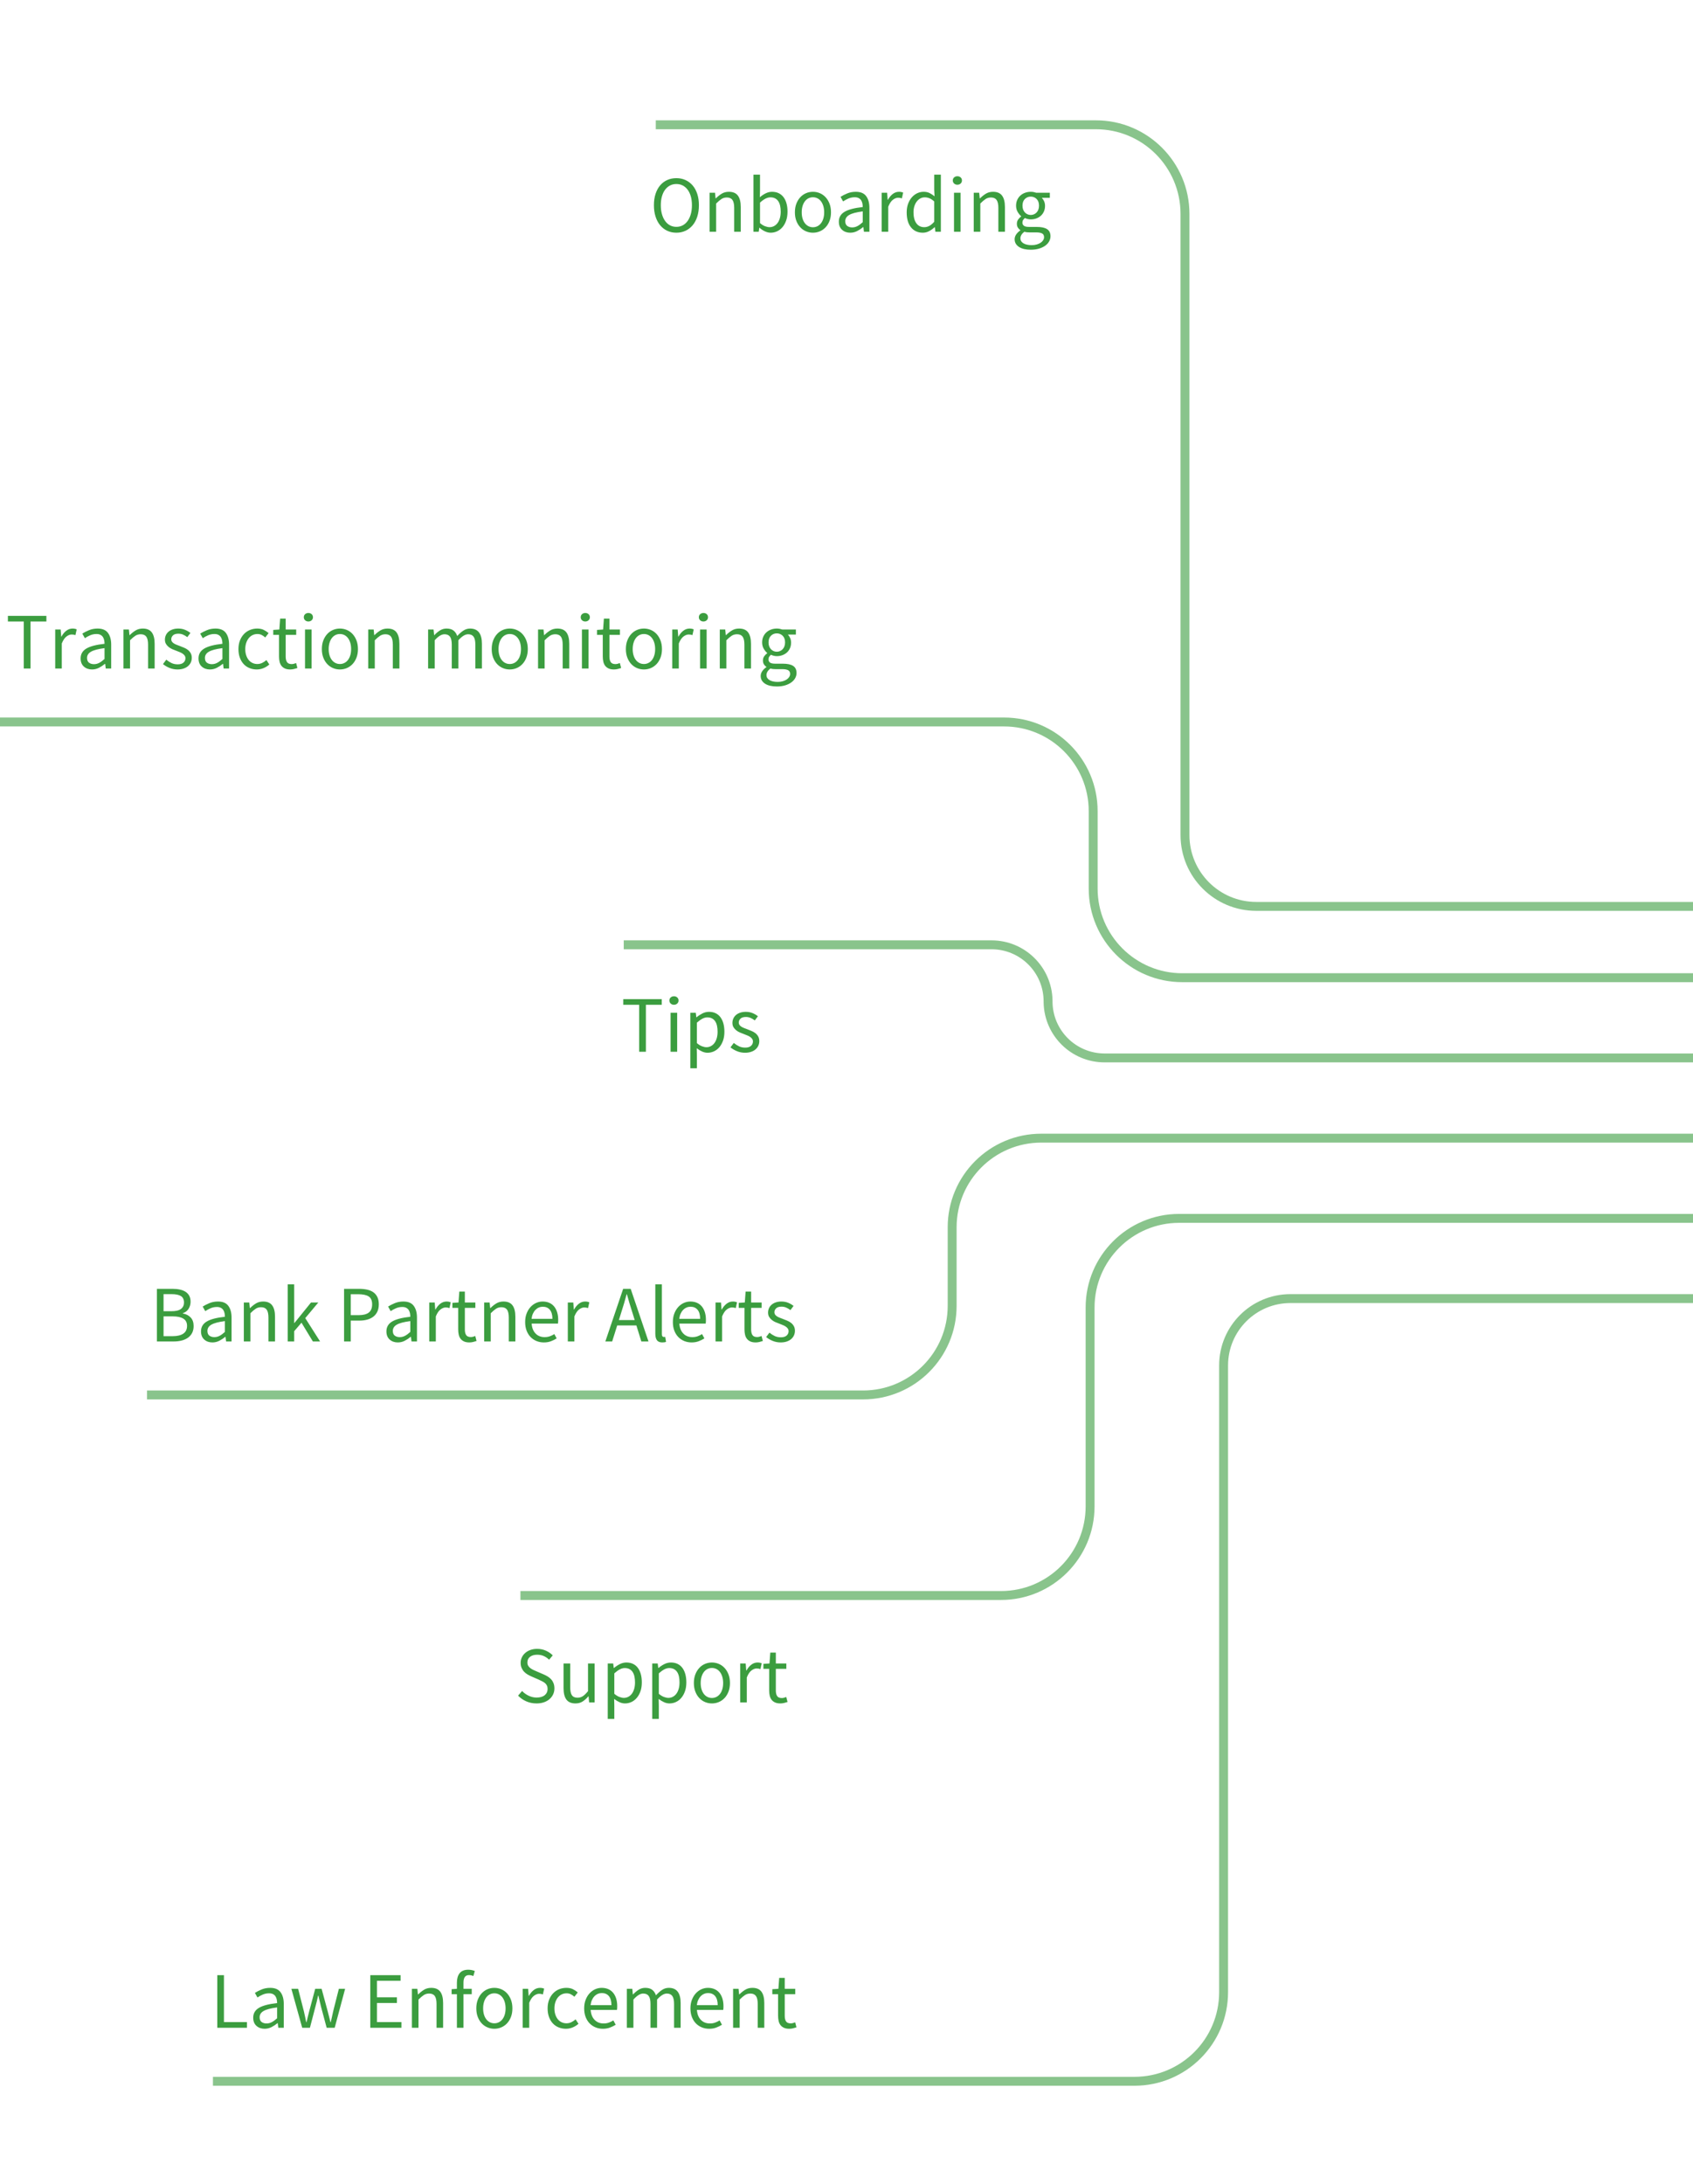 <?xml version="1.0" encoding="UTF-8"?>
<svg width="380px" height="490px" viewBox="0 0 380 490" version="1.1" xmlns="http://www.w3.org/2000/svg" xmlns:xlink="http://www.w3.org/1999/xlink">
    <!-- Generator: Sketch 59 (86127) - https://sketch.com -->
    <title>Inputs</title>
    <desc>Created with Sketch.</desc>
    <g id="Symbols" stroke="none" stroke-width="1" fill="none" fill-rule="evenodd">
        <g id="Feature-diagram-hover-1-1280" transform="translate(-32, -19)">
            <g id="Inputs" transform="translate(32, 46)" fill="#3B9D3F">
                <g id="paths-outlined" opacity="0.6" fill-rule="nonzero">
                    <path d="M380,263.379 L289.64,263.379 C280.803,263.379 273.64,270.542 273.64,279.379 L273.64,420 C273.64,430.493 265.133,439 254.64,439 L47.796,439 L47.796,441 L254.64,441 C266.238,441 275.64,431.598 275.64,420 L275.64,279.379 C275.64,271.647 281.908,265.379 289.64,265.379 L380,265.379 L380,263.379 Z" id="Path-2"></path>
                    <path d="M380,245.379 L264.676,245.379 C253.078,245.379 243.676,254.781 243.676,266.379 L243.676,311 C243.676,321.493 235.169,330 224.676,330 L116.81,330 L116.81,332 L224.676,332 C236.274,332 245.676,322.598 245.676,311 L245.676,266.379 C245.676,255.885 254.182,247.379 264.676,247.379 L380,247.379 L380,245.379 Z" id="Path-2-Copy"></path>
                    <path d="M380,227.379 L233.714,227.379 C222.116,227.379 212.714,236.781 212.714,248.379 L212.714,266 C212.714,276.493 204.208,285 193.714,285 L33,285 L33,287 L193.714,287 C205.312,287 214.714,277.598 214.714,266 L214.714,248.379 C214.714,237.885 223.221,229.379 233.714,229.379 L380,229.379 L380,227.379 Z" id="Path-2-Copy-2"></path>
                    <path d="M380,184 L247.932,184 C240.475,184 234.411,189.962 234.246,197.379 L234.243,197.689 C234.243,204.145 229.009,209.379 222.553,209.379 L140,209.379 L140,211.379 L222.553,211.379 C230.01,211.379 236.075,205.417 236.239,197.999 L236.243,197.689 C236.243,191.233 241.476,186 247.932,186 L380,186 L380,184 Z" id="Path-2-Copy-3" transform="translate(260, 197.689) scale(1, -1) translate(-260, -197.689) "></path>
                    <path d="M380,134 L265.366,134 C253.768,134 244.366,143.402 244.366,155 L244.366,172.379 C244.366,182.872 235.86,191.379 225.366,191.379 L0,191.379 L0,193.379 L225.366,193.379 C236.964,193.379 246.366,183.977 246.366,172.379 L246.366,155 C246.366,144.507 254.873,136 265.366,136 L380,136 L380,134 Z" id="Path-2-Copy-4" transform="translate(190, 163.689) scale(1, -1) translate(-190, -163.689) "></path>
                    <path d="M380,0 L281.974,0 C272.586,0 264.974,7.611 264.974,17 L264.974,156.379 C264.974,166.872 256.468,175.379 245.974,175.379 L147.19,175.379 L147.19,177.379 L245.974,177.379 C257.572,177.379 266.974,167.977 266.974,156.379 L266.974,17 C266.974,8.716 273.69,2 281.974,2 L380,2 L380,0 Z" id="Path-2-Copy-5" transform="translate(263.595, 88.689) scale(1, -1) translate(-263.595, -88.689) "></path>
                </g>
                <g id="labels" transform="translate(1, 12)">
                    <path d="M175.138,404.804 L175.138,407.252 L177.496,407.252 L177.496,408.458 L175.138,408.458 L175.138,413.318 C175.138,413.858 175.237,414.275 175.435,414.569 C175.633,414.863 175.984,415.01 176.488,415.01 C176.644,415.01 176.812,414.986 176.992,414.938 C177.172,414.89 177.334,414.836 177.478,414.776 L177.766,415.892 C177.526,415.976 177.265,416.051 176.983,416.117 C176.701,416.183 176.422,416.216 176.146,416.216 C175.678,416.216 175.285,416.144 174.967,416 C174.649,415.856 174.391,415.658 174.193,415.406 C173.995,415.154 173.854,414.848 173.77,414.488 C173.686,414.128 173.644,413.732 173.644,413.3 L173.644,408.458 L172.348,408.458 L172.348,407.342 L173.716,407.252 L173.896,404.804 L175.138,404.804 Z M157.894,407.036 C158.446,407.036 158.941,407.132 159.379,407.324 C159.817,407.516 160.183,407.792 160.477,408.152 C160.771,408.512 160.996,408.944 161.152,409.448 C161.308,409.952 161.386,410.516 161.386,411.14 C161.386,411.296 161.383,411.449 161.377,411.599 C161.371,411.749 161.356,411.878 161.332,411.986 L155.428,411.986 C155.488,412.922 155.779,413.663 156.301,414.209 C156.823,414.755 157.504,415.028 158.344,415.028 C158.764,415.028 159.151,414.965 159.505,414.839 C159.859,414.713 160.198,414.548 160.522,414.344 L161.044,415.316 C160.66,415.556 160.234,415.766 159.766,415.946 C159.298,416.126 158.764,416.216 158.164,416.216 C157.576,416.216 157.027,416.111 156.517,415.901 C156.007,415.691 155.563,415.391 155.185,415.001 C154.807,414.611 154.51,414.134 154.294,413.57 C154.078,413.006 153.97,412.364 153.97,411.644 C153.97,410.924 154.081,410.279 154.303,409.709 C154.525,409.139 154.819,408.656 155.185,408.26 C155.551,407.864 155.968,407.561 156.436,407.351 C156.904,407.141 157.39,407.036 157.894,407.036 Z M134.044,407.036 C134.596,407.036 135.091,407.132 135.529,407.324 C135.967,407.516 136.333,407.792 136.627,408.152 C136.921,408.512 137.146,408.944 137.302,409.448 C137.458,409.952 137.536,410.516 137.536,411.14 C137.536,411.296 137.533,411.449 137.527,411.599 C137.521,411.749 137.506,411.878 137.482,411.986 L131.578,411.986 C131.638,412.922 131.929,413.663 132.451,414.209 C132.973,414.755 133.654,415.028 134.494,415.028 C134.914,415.028 135.301,414.965 135.655,414.839 C136.009,414.713 136.348,414.548 136.672,414.344 L137.194,415.316 C136.81,415.556 136.384,415.766 135.916,415.946 C135.448,416.126 134.914,416.216 134.314,416.216 C133.726,416.216 133.177,416.111 132.667,415.901 C132.157,415.691 131.713,415.391 131.335,415.001 C130.957,414.611 130.66,414.134 130.444,413.57 C130.228,413.006 130.12,412.364 130.12,411.644 C130.12,410.924 130.231,410.279 130.453,409.709 C130.675,409.139 130.969,408.656 131.335,408.26 C131.701,407.864 132.118,407.561 132.586,407.351 C133.054,407.141 133.54,407.036 134.044,407.036 Z M59.65,407.036 C60.718,407.036 61.492,407.363 61.972,408.017 C62.452,408.671 62.692,409.544 62.692,410.636 L62.692,416 L61.468,416 L61.342,414.956 L61.288,414.956 C60.868,415.304 60.418,415.601 59.938,415.847 C59.458,416.093 58.942,416.216 58.39,416.216 C57.658,416.216 57.049,416 56.563,415.568 C56.077,415.136 55.834,414.524 55.834,413.732 C55.834,412.772 56.26,412.037 57.112,411.527 C57.964,411.017 59.326,410.66 61.198,410.456 C61.198,410.18 61.171,409.91 61.117,409.646 C61.063,409.382 60.97,409.148 60.838,408.944 C60.706,408.74 60.523,408.575 60.289,408.449 C60.055,408.323 59.758,408.26 59.398,408.26 C58.894,408.26 58.42,408.356 57.976,408.548 C57.532,408.74 57.136,408.956 56.788,409.196 L56.212,408.17 C56.62,407.906 57.118,407.651 57.706,407.405 C58.294,407.159 58.942,407.036 59.65,407.036 Z M126.124,407.036 C126.7,407.036 127.192,407.138 127.6,407.342 C128.008,407.546 128.368,407.786 128.68,408.062 L127.924,409.034 C127.672,408.806 127.405,408.62 127.123,408.476 C126.841,408.332 126.526,408.26 126.178,408.26 C125.782,408.26 125.416,408.341 125.08,408.503 C124.744,408.665 124.456,408.896 124.216,409.196 C123.976,409.496 123.787,409.853 123.649,410.267 C123.511,410.681 123.442,411.14 123.442,411.644 C123.442,412.148 123.508,412.604 123.64,413.012 C123.772,413.42 123.955,413.771 124.189,414.065 C124.423,414.359 124.708,414.587 125.044,414.749 C125.38,414.911 125.746,414.992 126.142,414.992 C126.55,414.992 126.925,414.905 127.267,414.731 C127.609,414.557 127.918,414.35 128.194,414.11 L128.842,415.1 C128.446,415.448 128.008,415.721 127.528,415.919 C127.048,416.117 126.544,416.216 126.016,416.216 C125.44,416.216 124.9,416.114 124.396,415.91 C123.892,415.706 123.457,415.409 123.091,415.019 C122.725,414.629 122.437,414.149 122.227,413.579 C122.017,413.009 121.912,412.364 121.912,411.644 C121.912,410.912 122.026,410.261 122.254,409.691 C122.482,409.121 122.788,408.638 123.172,408.242 C123.556,407.846 124.003,407.546 124.513,407.342 C125.023,407.138 125.56,407.036 126.124,407.036 Z M109.96,407.036 C110.5,407.036 111.013,407.138 111.499,407.342 C111.985,407.546 112.414,407.846 112.786,408.242 C113.158,408.638 113.455,409.121 113.677,409.691 C113.899,410.261 114.01,410.912 114.01,411.644 C114.01,412.364 113.899,413.009 113.677,413.579 C113.455,414.149 113.158,414.629 112.786,415.019 C112.414,415.409 111.985,415.706 111.499,415.91 C111.013,416.114 110.5,416.216 109.96,416.216 C109.42,416.216 108.907,416.114 108.421,415.91 C107.935,415.706 107.506,415.409 107.134,415.019 C106.762,414.629 106.465,414.149 106.243,413.579 C106.021,413.009 105.91,412.364 105.91,411.644 C105.91,410.912 106.021,410.261 106.243,409.691 C106.465,409.121 106.762,408.638 107.134,408.242 C107.506,407.846 107.935,407.546 108.421,407.342 C108.907,407.138 109.42,407.036 109.96,407.036 Z M167.884,407.036 C168.808,407.036 169.483,407.324 169.909,407.9 C170.335,408.476 170.548,409.328 170.548,410.456 L170.548,416 L169.072,416 L169.072,410.654 C169.072,409.826 168.94,409.229 168.676,408.863 C168.412,408.497 167.992,408.314 167.416,408.314 C166.96,408.314 166.558,408.428 166.21,408.656 C165.862,408.884 165.466,409.22 165.022,409.664 L165.022,416 L163.546,416 L163.546,407.252 L164.77,407.252 L164.896,408.512 L164.95,408.512 C165.37,408.092 165.811,407.741 166.273,407.459 C166.735,407.177 167.272,407.036 167.884,407.036 Z M120.202,407.036 C120.55,407.036 120.862,407.096 121.138,407.216 L120.85,408.512 C120.706,408.464 120.574,408.428 120.454,408.404 C120.334,408.38 120.184,408.368 120.004,408.368 C119.632,408.368 119.245,408.518 118.843,408.818 C118.441,409.118 118.09,409.64 117.79,410.384 L117.79,416 L116.314,416 L116.314,407.252 L117.538,407.252 L117.664,408.836 L117.718,408.836 C118.018,408.284 118.381,407.846 118.807,407.522 C119.233,407.198 119.698,407.036 120.202,407.036 Z M149.11,407.036 C150.01,407.036 150.679,407.324 151.117,407.9 C151.555,408.476 151.774,409.328 151.774,410.456 L151.774,416 L150.298,416 L150.298,410.654 C150.298,409.826 150.166,409.229 149.902,408.863 C149.638,408.497 149.23,408.314 148.678,408.314 C148.018,408.314 147.286,408.764 146.482,409.664 L146.482,416 L145.006,416 L145.006,410.654 C145.006,409.826 144.874,409.229 144.61,408.863 C144.346,408.497 143.932,408.314 143.368,408.314 C142.708,408.314 141.976,408.764 141.172,409.664 L141.172,416 L139.696,416 L139.696,407.252 L140.92,407.252 L141.046,408.512 L141.1,408.512 C141.484,408.092 141.901,407.741 142.351,407.459 C142.801,407.177 143.29,407.036 143.818,407.036 C144.49,407.036 145.015,407.183 145.393,407.477 C145.771,407.771 146.05,408.182 146.23,408.71 C146.686,408.206 147.145,407.801 147.607,407.495 C148.069,407.189 148.57,407.036 149.11,407.036 Z M104.11,402.968 C104.386,402.968 104.647,402.995 104.893,403.049 C105.139,403.103 105.364,403.172 105.568,403.256 L105.244,404.39 C104.92,404.246 104.59,404.174 104.254,404.174 C103.438,404.174 103.03,404.738 103.03,405.866 L103.03,407.252 L104.884,407.252 L104.884,408.458 L103.03,408.458 L103.03,416 L101.554,416 L101.554,408.458 L100.366,408.458 L100.366,407.342 L101.554,407.252 L101.554,405.866 C101.554,404.966 101.761,404.258 102.175,403.742 C102.589,403.226 103.234,402.968 104.11,402.968 Z M49.264,404.192 L49.264,414.722 L54.43,414.722 L54.43,416 L47.77,416 L47.77,404.192 L49.264,404.192 Z M95.794,407.036 C96.718,407.036 97.393,407.324 97.819,407.9 C98.245,408.476 98.458,409.328 98.458,410.456 L98.458,416 L96.982,416 L96.982,410.654 C96.982,409.826 96.85,409.229 96.586,408.863 C96.322,408.497 95.902,408.314 95.326,408.314 C94.87,408.314 94.468,408.428 94.12,408.656 C93.772,408.884 93.376,409.22 92.932,409.664 L92.932,416 L91.456,416 L91.456,407.252 L92.68,407.252 L92.806,408.512 L92.86,408.512 C93.28,408.092 93.721,407.741 94.183,407.459 C94.645,407.177 95.182,407.036 95.794,407.036 Z M65.914,407.252 L67.21,412.31 C67.306,412.73 67.396,413.138 67.48,413.534 C67.564,413.93 67.648,414.332 67.732,414.74 L67.804,414.74 C67.9,414.332 67.996,413.927 68.092,413.525 C68.188,413.123 68.29,412.718 68.398,412.31 L69.748,407.252 L71.188,407.252 L72.556,412.31 C72.664,412.73 72.769,413.138 72.871,413.534 C72.973,413.93 73.072,414.332 73.168,414.74 L73.24,414.74 C73.336,414.332 73.426,413.93 73.51,413.534 C73.594,413.138 73.684,412.73 73.78,412.31 L75.058,407.252 L76.462,407.252 L74.122,416 L72.322,416 L71.062,411.302 C70.954,410.882 70.855,410.468 70.765,410.06 C70.675,409.652 70.576,409.226 70.468,408.782 L70.396,408.782 C70.3,409.226 70.204,409.655 70.108,410.069 C70.012,410.483 69.904,410.9 69.784,411.32 L68.56,416 L66.832,416 L64.402,407.252 L65.914,407.252 Z M88.918,404.192 L88.918,405.452 L83.608,405.452 L83.608,409.16 L88.09,409.16 L88.09,410.438 L83.608,410.438 L83.608,414.722 L89.098,414.722 L89.098,416 L82.114,416 L82.114,404.192 L88.918,404.192 Z M61.198,411.428 C60.466,411.524 59.851,411.638 59.353,411.77 C58.855,411.902 58.453,412.058 58.147,412.238 C57.841,412.418 57.619,412.625 57.481,412.859 C57.343,413.093 57.274,413.348 57.274,413.624 C57.274,414.128 57.424,414.488 57.724,414.704 C58.024,414.92 58.39,415.028 58.822,415.028 C59.242,415.028 59.638,414.929 60.01,414.731 C60.382,414.533 60.778,414.242 61.198,413.858 L61.198,411.428 Z M109.96,408.26 C109.588,408.26 109.246,408.341 108.934,408.503 C108.622,408.665 108.355,408.896 108.133,409.196 C107.911,409.496 107.74,409.853 107.62,410.267 C107.5,410.681 107.44,411.14 107.44,411.644 C107.44,412.148 107.5,412.604 107.62,413.012 C107.74,413.42 107.911,413.771 108.133,414.065 C108.355,414.359 108.622,414.587 108.934,414.749 C109.246,414.911 109.588,414.992 109.96,414.992 C110.332,414.992 110.674,414.911 110.986,414.749 C111.298,414.587 111.565,414.359 111.787,414.065 C112.009,413.771 112.18,413.42 112.3,413.012 C112.42,412.604 112.48,412.148 112.48,411.644 C112.48,411.14 112.42,410.681 112.3,410.267 C112.18,409.853 112.009,409.496 111.787,409.196 C111.565,408.896 111.298,408.665 110.986,408.503 C110.674,408.341 110.332,408.26 109.96,408.26 Z M134.08,408.206 C133.768,408.206 133.471,408.266 133.189,408.386 C132.907,408.506 132.652,408.683 132.424,408.917 C132.196,409.151 132.007,409.436 131.857,409.772 C131.707,410.108 131.608,410.492 131.56,410.924 L136.24,410.924 C136.24,410.036 136.051,409.361 135.673,408.899 C135.295,408.437 134.764,408.206 134.08,408.206 Z M157.93,408.206 C157.618,408.206 157.321,408.266 157.039,408.386 C156.757,408.506 156.502,408.683 156.274,408.917 C156.046,409.151 155.857,409.436 155.707,409.772 C155.557,410.108 155.458,410.492 155.41,410.924 L160.09,410.924 C160.09,410.036 159.901,409.361 159.523,408.899 C159.145,408.437 158.614,408.206 157.93,408.206 Z M139.604,334.036 C140.168,334.036 140.666,334.141 141.098,334.351 C141.53,334.561 141.89,334.861 142.178,335.251 C142.466,335.641 142.685,336.109 142.835,336.655 C142.985,337.201 143.06,337.816 143.06,338.5 C143.06,339.244 142.958,339.907 142.754,340.489 C142.55,341.071 142.274,341.566 141.926,341.974 C141.578,342.382 141.176,342.691 140.72,342.901 C140.264,343.111 139.784,343.216 139.28,343.216 C138.872,343.216 138.467,343.126 138.065,342.946 C137.663,342.766 137.258,342.52 136.85,342.208 L136.886,343.738 L136.886,346.69 L135.41,346.69 L135.41,334.252 L136.634,334.252 L136.76,335.26 L136.814,335.26 C137.21,334.924 137.645,334.636 138.119,334.396 C138.593,334.156 139.088,334.036 139.604,334.036 Z M149.594,334.036 C150.158,334.036 150.656,334.141 151.088,334.351 C151.52,334.561 151.88,334.861 152.168,335.251 C152.456,335.641 152.675,336.109 152.825,336.655 C152.975,337.201 153.05,337.816 153.05,338.5 C153.05,339.244 152.948,339.907 152.744,340.489 C152.54,341.071 152.264,341.566 151.916,341.974 C151.568,342.382 151.166,342.691 150.71,342.901 C150.254,343.111 149.774,343.216 149.27,343.216 C148.862,343.216 148.457,343.126 148.055,342.946 C147.653,342.766 147.248,342.52 146.84,342.208 L146.876,343.738 L146.876,346.69 L145.4,346.69 L145.4,334.252 L146.624,334.252 L146.75,335.26 L146.804,335.26 C147.2,334.924 147.635,334.636 148.109,334.396 C148.583,334.156 149.078,334.036 149.594,334.036 Z M119.57,330.976 C120.278,330.976 120.932,331.111 121.532,331.381 C122.132,331.651 122.642,332.002 123.062,332.434 L122.252,333.406 C121.892,333.058 121.493,332.785 121.055,332.587 C120.617,332.389 120.122,332.29 119.57,332.29 C118.91,332.29 118.379,332.443 117.977,332.749 C117.575,333.055 117.374,333.478 117.374,334.018 C117.374,334.306 117.431,334.549 117.545,334.747 C117.659,334.945 117.812,335.119 118.004,335.269 C118.196,335.419 118.406,335.551 118.634,335.665 C118.862,335.779 119.096,335.884 119.336,335.98 L121.01,336.7 C121.346,336.844 121.664,337.009 121.964,337.195 C122.264,337.381 122.522,337.597 122.738,337.843 C122.954,338.089 123.125,338.377 123.251,338.707 C123.377,339.037 123.44,339.418 123.44,339.85 C123.44,340.318 123.347,340.756 123.161,341.164 C122.975,341.572 122.708,341.929 122.36,342.235 C122.012,342.541 121.592,342.781 121.1,342.955 C120.608,343.129 120.05,343.216 119.426,343.216 C118.598,343.216 117.83,343.06 117.122,342.748 C116.414,342.436 115.802,342.01 115.286,341.47 L116.186,340.426 C116.606,340.87 117.101,341.227 117.671,341.497 C118.241,341.767 118.832,341.902 119.444,341.902 C120.224,341.902 120.83,341.725 121.262,341.371 C121.694,341.017 121.91,340.552 121.91,339.976 C121.91,339.676 121.859,339.421 121.757,339.211 C121.655,339.001 121.517,338.821 121.343,338.671 C121.169,338.521 120.962,338.386 120.722,338.266 C120.482,338.146 120.224,338.02 119.948,337.888 L118.256,337.15 C117.98,337.03 117.698,336.886 117.41,336.718 C117.122,336.55 116.864,336.346 116.636,336.106 C116.408,335.866 116.222,335.581 116.078,335.251 C115.934,334.921 115.862,334.54 115.862,334.108 C115.862,333.664 115.955,333.25 116.141,332.866 C116.327,332.482 116.585,332.149 116.915,331.867 C117.245,331.585 117.635,331.366 118.085,331.21 C118.535,331.054 119.03,330.976 119.57,330.976 Z M126.986,334.252 L126.986,339.598 C126.986,340.426 127.115,341.023 127.373,341.389 C127.631,341.755 128.048,341.938 128.624,341.938 C129.08,341.938 129.482,341.821 129.83,341.587 C130.178,341.353 130.562,340.978 130.982,340.462 L130.982,334.252 L132.458,334.252 L132.458,343 L131.234,343 L131.108,341.632 L131.054,341.632 C130.646,342.112 130.217,342.496 129.767,342.784 C129.317,343.072 128.786,343.216 128.174,343.216 C127.238,343.216 126.557,342.928 126.131,342.352 C125.705,341.776 125.492,340.924 125.492,339.796 L125.492,334.252 L126.986,334.252 Z M158.792,334.036 C159.332,334.036 159.845,334.138 160.331,334.342 C160.817,334.546 161.246,334.846 161.618,335.242 C161.99,335.638 162.287,336.121 162.509,336.691 C162.731,337.261 162.842,337.912 162.842,338.644 C162.842,339.364 162.731,340.009 162.509,340.579 C162.287,341.149 161.99,341.629 161.618,342.019 C161.246,342.409 160.817,342.706 160.331,342.91 C159.845,343.114 159.332,343.216 158.792,343.216 C158.252,343.216 157.739,343.114 157.253,342.91 C156.767,342.706 156.338,342.409 155.966,342.019 C155.594,341.629 155.297,341.149 155.075,340.579 C154.853,340.009 154.742,339.364 154.742,338.644 C154.742,337.912 154.853,337.261 155.075,336.691 C155.297,336.121 155.594,335.638 155.966,335.242 C156.338,334.846 156.767,334.546 157.253,334.342 C157.739,334.138 158.252,334.036 158.792,334.036 Z M173.138,331.804 L173.138,334.252 L175.496,334.252 L175.496,335.458 L173.138,335.458 L173.138,340.318 C173.138,340.858 173.237,341.275 173.435,341.569 C173.633,341.863 173.984,342.01 174.488,342.01 C174.644,342.01 174.812,341.986 174.992,341.938 C175.172,341.89 175.334,341.836 175.478,341.776 L175.766,342.892 C175.526,342.976 175.265,343.051 174.983,343.117 C174.701,343.183 174.422,343.216 174.146,343.216 C173.678,343.216 173.285,343.144 172.967,343 C172.649,342.856 172.391,342.658 172.193,342.406 C171.995,342.154 171.854,341.848 171.77,341.488 C171.686,341.128 171.644,340.732 171.644,340.3 L171.644,335.458 L170.348,335.458 L170.348,334.342 L171.716,334.252 L171.896,331.804 L173.138,331.804 Z M169.034,334.036 C169.382,334.036 169.694,334.096 169.97,334.216 L169.682,335.512 C169.538,335.464 169.406,335.428 169.286,335.404 C169.166,335.38 169.016,335.368 168.836,335.368 C168.464,335.368 168.077,335.518 167.675,335.818 C167.273,336.118 166.922,336.64 166.622,337.384 L166.622,343 L165.146,343 L165.146,334.252 L166.37,334.252 L166.496,335.836 L166.55,335.836 C166.85,335.284 167.213,334.846 167.639,334.522 C168.065,334.198 168.53,334.036 169.034,334.036 Z M158.792,335.26 C158.42,335.26 158.078,335.341 157.766,335.503 C157.454,335.665 157.187,335.896 156.965,336.196 C156.743,336.496 156.572,336.853 156.452,337.267 C156.332,337.681 156.272,338.14 156.272,338.644 C156.272,339.148 156.332,339.604 156.452,340.012 C156.572,340.42 156.743,340.771 156.965,341.065 C157.187,341.359 157.454,341.587 157.766,341.749 C158.078,341.911 158.42,341.992 158.792,341.992 C159.164,341.992 159.506,341.911 159.818,341.749 C160.13,341.587 160.397,341.359 160.619,341.065 C160.841,340.771 161.012,340.42 161.132,340.012 C161.252,339.604 161.312,339.148 161.312,338.644 C161.312,338.14 161.252,337.681 161.132,337.267 C161.012,336.853 160.841,336.496 160.619,336.196 C160.397,335.896 160.13,335.665 159.818,335.503 C159.506,335.341 159.164,335.26 158.792,335.26 Z M139.226,335.278 C138.854,335.278 138.479,335.38 138.101,335.584 C137.723,335.788 137.318,336.082 136.886,336.466 L136.886,341.056 C137.282,341.392 137.666,341.629 138.038,341.767 C138.41,341.905 138.74,341.974 139.028,341.974 C139.388,341.974 139.721,341.893 140.027,341.731 C140.333,341.569 140.597,341.341 140.819,341.047 C141.041,340.753 141.215,340.39 141.341,339.958 C141.467,339.526 141.53,339.04 141.53,338.5 C141.53,338.02 141.488,337.582 141.404,337.186 C141.32,336.79 141.185,336.451 140.999,336.169 C140.813,335.887 140.573,335.668 140.279,335.512 C139.985,335.356 139.634,335.278 139.226,335.278 Z M149.216,335.278 C148.844,335.278 148.469,335.38 148.091,335.584 C147.713,335.788 147.308,336.082 146.876,336.466 L146.876,341.056 C147.272,341.392 147.656,341.629 148.028,341.767 C148.4,341.905 148.73,341.974 149.018,341.974 C149.378,341.974 149.711,341.893 150.017,341.731 C150.323,341.569 150.587,341.341 150.809,341.047 C151.031,340.753 151.205,340.39 151.331,339.958 C151.457,339.526 151.52,339.04 151.52,338.5 C151.52,338.02 151.478,337.582 151.394,337.186 C151.31,336.79 151.175,336.451 150.989,336.169 C150.803,335.887 150.563,335.668 150.269,335.512 C149.975,335.356 149.624,335.278 149.216,335.278 Z M89.548,253.036 C90.616,253.036 91.39,253.363 91.87,254.017 C92.35,254.671 92.59,255.544 92.59,256.636 L92.59,262 L91.366,262 L91.24,260.956 L91.186,260.956 C90.766,261.304 90.316,261.601 89.836,261.847 C89.356,262.093 88.84,262.216 88.288,262.216 C87.556,262.216 86.947,262 86.461,261.568 C85.975,261.136 85.732,260.524 85.732,259.732 C85.732,258.772 86.158,258.037 87.01,257.527 C87.862,257.017 89.224,256.66 91.096,256.456 C91.096,256.18 91.069,255.91 91.015,255.646 C90.961,255.382 90.868,255.148 90.736,254.944 C90.604,254.74 90.421,254.575 90.187,254.449 C89.953,254.323 89.656,254.26 89.296,254.26 C88.792,254.26 88.318,254.356 87.874,254.548 C87.43,254.74 87.034,254.956 86.686,255.196 L86.11,254.17 C86.518,253.906 87.016,253.651 87.604,253.405 C88.192,253.159 88.84,253.036 89.548,253.036 Z M103.336,250.804 L103.336,253.252 L105.694,253.252 L105.694,254.458 L103.336,254.458 L103.336,259.318 C103.336,259.858 103.435,260.275 103.633,260.569 C103.831,260.863 104.182,261.01 104.686,261.01 C104.842,261.01 105.01,260.986 105.19,260.938 C105.37,260.89 105.532,260.836 105.676,260.776 L105.964,261.892 C105.724,261.976 105.463,262.051 105.181,262.117 C104.899,262.183 104.62,262.216 104.344,262.216 C103.876,262.216 103.483,262.144 103.165,262 C102.847,261.856 102.589,261.658 102.391,261.406 C102.193,261.154 102.052,260.848 101.968,260.488 C101.884,260.128 101.842,259.732 101.842,259.3 L101.842,254.458 L100.546,254.458 L100.546,253.342 L101.914,253.252 L102.094,250.804 L103.336,250.804 Z M47.932,253.036 C49,253.036 49.774,253.363 50.254,254.017 C50.734,254.671 50.974,255.544 50.974,256.636 L50.974,262 L49.75,262 L49.624,260.956 L49.57,260.956 C49.15,261.304 48.7,261.601 48.22,261.847 C47.74,262.093 47.224,262.216 46.672,262.216 C45.94,262.216 45.331,262 44.845,261.568 C44.359,261.136 44.116,260.524 44.116,259.732 C44.116,258.772 44.542,258.037 45.394,257.527 C46.246,257.017 47.608,256.66 49.48,256.456 C49.48,256.18 49.453,255.91 49.399,255.646 C49.345,255.382 49.252,255.148 49.12,254.944 C48.988,254.74 48.805,254.575 48.571,254.449 C48.337,254.323 48.04,254.26 47.68,254.26 C47.176,254.26 46.702,254.356 46.258,254.548 C45.814,254.74 45.418,254.956 45.07,255.196 L44.494,254.17 C44.902,253.906 45.4,253.651 45.988,253.405 C46.576,253.159 47.224,253.036 47.932,253.036 Z M120.796,253.036 C121.348,253.036 121.843,253.132 122.281,253.324 C122.719,253.516 123.085,253.792 123.379,254.152 C123.673,254.512 123.898,254.944 124.054,255.448 C124.21,255.952 124.288,256.516 124.288,257.14 C124.288,257.296 124.285,257.449 124.279,257.599 C124.273,257.749 124.258,257.878 124.234,257.986 L118.33,257.986 C118.39,258.922 118.681,259.663 119.203,260.209 C119.725,260.755 120.406,261.028 121.246,261.028 C121.666,261.028 122.053,260.965 122.407,260.839 C122.761,260.713 123.1,260.548 123.424,260.344 L123.946,261.316 C123.562,261.556 123.136,261.766 122.668,261.946 C122.2,262.126 121.666,262.216 121.066,262.216 C120.478,262.216 119.929,262.111 119.419,261.901 C118.909,261.691 118.465,261.391 118.087,261.001 C117.709,260.611 117.412,260.134 117.196,259.57 C116.98,259.006 116.872,258.364 116.872,257.644 C116.872,256.924 116.983,256.279 117.205,255.709 C117.427,255.139 117.721,254.656 118.087,254.26 C118.453,253.864 118.87,253.561 119.338,253.351 C119.806,253.141 120.292,253.036 120.796,253.036 Z M147.562,249.184 L147.562,260.344 C147.562,260.584 147.604,260.752 147.688,260.848 C147.772,260.944 147.868,260.992 147.976,260.992 L148.111,260.992 L148.111,260.992 C148.153,260.992 148.216,260.98 148.3,260.956 L148.498,262.072 C148.402,262.12 148.288,262.156 148.156,262.18 C148.024,262.204 147.856,262.216 147.652,262.216 C147.088,262.216 146.686,262.048 146.446,261.712 C146.206,261.376 146.086,260.884 146.086,260.236 L146.086,249.184 L147.562,249.184 Z M153.952,253.036 C154.504,253.036 154.999,253.132 155.437,253.324 C155.875,253.516 156.241,253.792 156.535,254.152 C156.829,254.512 157.054,254.944 157.21,255.448 C157.366,255.952 157.444,256.516 157.444,257.14 C157.444,257.296 157.441,257.449 157.435,257.599 C157.429,257.749 157.414,257.878 157.39,257.986 L151.486,257.986 C151.546,258.922 151.837,259.663 152.359,260.209 C152.881,260.755 153.562,261.028 154.402,261.028 C154.822,261.028 155.209,260.965 155.563,260.839 C155.917,260.713 156.256,260.548 156.58,260.344 L157.102,261.316 C156.718,261.556 156.292,261.766 155.824,261.946 C155.356,262.126 154.822,262.216 154.222,262.216 C153.634,262.216 153.085,262.111 152.575,261.901 C152.065,261.691 151.621,261.391 151.243,261.001 C150.865,260.611 150.568,260.134 150.352,259.57 C150.136,259.006 150.028,258.364 150.028,257.644 C150.028,256.924 150.139,256.279 150.361,255.709 C150.583,255.139 150.877,254.656 151.243,254.26 C151.609,253.864 152.026,253.561 152.494,253.351 C152.962,253.141 153.448,253.036 153.952,253.036 Z M167.596,250.804 L167.596,253.252 L169.954,253.252 L169.954,254.458 L167.596,254.458 L167.596,259.318 C167.596,259.858 167.695,260.275 167.893,260.569 C168.091,260.863 168.442,261.01 168.946,261.01 C169.102,261.01 169.27,260.986 169.45,260.938 C169.63,260.89 169.792,260.836 169.936,260.776 L170.224,261.892 C169.984,261.976 169.723,262.051 169.441,262.117 C169.159,262.183 168.88,262.216 168.604,262.216 C168.136,262.216 167.743,262.144 167.425,262 C167.107,261.856 166.849,261.658 166.651,261.406 C166.453,261.154 166.312,260.848 166.228,260.488 C166.144,260.128 166.102,259.732 166.102,259.3 L166.102,254.458 L164.806,254.458 L164.806,253.342 L166.174,253.252 L166.354,250.804 L167.596,250.804 Z M174.4,253.036 C174.952,253.036 175.459,253.132 175.921,253.324 C176.383,253.516 176.782,253.75 177.118,254.026 L176.416,254.962 C176.116,254.734 175.804,254.548 175.48,254.404 C175.156,254.26 174.802,254.188 174.418,254.188 C173.866,254.188 173.461,254.314 173.203,254.566 C172.945,254.818 172.816,255.112 172.816,255.448 C172.816,255.652 172.87,255.829 172.978,255.979 C173.086,256.129 173.23,256.261 173.41,256.375 C173.59,256.489 173.797,256.591 174.031,256.681 C174.265,256.771 174.508,256.864 174.76,256.96 C175.072,257.08 175.387,257.206 175.705,257.338 C176.023,257.47 176.308,257.635 176.56,257.833 C176.812,258.031 177.019,258.274 177.181,258.562 C177.343,258.85 177.424,259.198 177.424,259.606 C177.424,259.966 177.355,260.302 177.217,260.614 C177.079,260.926 176.875,261.202 176.605,261.442 C176.335,261.682 175.999,261.871 175.597,262.009 C175.195,262.147 174.736,262.216 174.22,262.216 C173.596,262.216 173.002,262.102 172.438,261.874 C171.874,261.646 171.382,261.358 170.962,261.01 L171.7,260.02 C172.084,260.332 172.477,260.584 172.879,260.776 C173.281,260.968 173.746,261.064 174.274,261.064 C174.85,261.064 175.282,260.932 175.57,260.668 C175.858,260.404 176.002,260.08 176.002,259.696 C176.002,259.468 175.942,259.27 175.822,259.102 C175.702,258.934 175.549,258.787 175.363,258.661 C175.177,258.535 174.964,258.424 174.724,258.328 L174.004,258.04 L174.004,258.04 C173.692,257.932 173.38,257.809 173.068,257.671 C172.756,257.533 172.477,257.365 172.231,257.167 C171.985,256.969 171.784,256.738 171.628,256.474 C171.472,256.21 171.394,255.892 171.394,255.52 C171.394,255.172 171.463,254.845 171.601,254.539 C171.739,254.233 171.937,253.969 172.195,253.747 C172.453,253.525 172.768,253.351 173.14,253.225 C173.512,253.099 173.932,253.036 174.4,253.036 Z M140.56,250.192 L144.556,262 L142.954,262 L141.838,258.4 L137.536,258.4 L136.402,262 L134.872,262 L138.868,250.192 L140.56,250.192 Z M65.032,249.184 L65.032,257.86 L65.086,257.86 L68.812,253.252 L70.45,253.252 L67.516,256.762 L70.846,262 L69.226,262 L66.67,257.788 L65.032,259.696 L65.032,262 L63.574,262 L63.574,249.184 L65.032,249.184 Z M58.066,253.036 C58.99,253.036 59.665,253.324 60.091,253.9 C60.517,254.476 60.73,255.328 60.73,256.456 L60.73,262 L59.254,262 L59.254,256.654 C59.254,255.826 59.122,255.229 58.858,254.863 C58.594,254.497 58.174,254.314 57.598,254.314 C57.142,254.314 56.74,254.428 56.392,254.656 C56.044,254.884 55.648,255.22 55.204,255.664 L55.204,262 L53.728,262 L53.728,253.252 L54.952,253.252 L55.078,254.512 L55.132,254.512 C55.552,254.092 55.993,253.741 56.455,253.459 C56.917,253.177 57.454,253.036 58.066,253.036 Z M112.012,253.036 C112.936,253.036 113.611,253.324 114.037,253.9 C114.463,254.476 114.676,255.328 114.676,256.456 L114.676,262 L113.2,262 L113.2,256.654 C113.2,255.826 113.068,255.229 112.804,254.863 C112.54,254.497 112.12,254.314 111.544,254.314 C111.088,254.314 110.686,254.428 110.338,254.656 C109.99,254.884 109.594,255.22 109.15,255.664 L109.15,262 L107.674,262 L107.674,253.252 L108.898,253.252 L109.024,254.512 L109.078,254.512 C109.498,254.092 109.939,253.741 110.401,253.459 C110.863,253.177 111.4,253.036 112.012,253.036 Z M37.726,250.192 C38.326,250.192 38.875,250.246 39.373,250.354 C39.871,250.462 40.297,250.63 40.651,250.858 C41.005,251.086 41.281,251.383 41.479,251.749 C41.677,252.115 41.776,252.556 41.776,253.072 C41.776,253.66 41.629,254.191 41.335,254.665 C41.041,255.139 40.612,255.466 40.048,255.646 L40.048,255.718 C40.768,255.85 41.35,256.15 41.794,256.618 C42.238,257.086 42.46,257.728 42.46,258.544 C42.46,259.12 42.352,259.624 42.136,260.056 C41.92,260.488 41.614,260.848 41.218,261.136 C40.822,261.424 40.348,261.64 39.796,261.784 C39.244,261.928 38.638,262 37.978,262 L34.216,262 L34.216,250.192 L37.726,250.192 Z M99.232,253.036 C99.58,253.036 99.892,253.096 100.168,253.216 L99.88,254.512 C99.736,254.464 99.604,254.428 99.484,254.404 C99.364,254.38 99.214,254.368 99.034,254.368 C98.662,254.368 98.275,254.518 97.873,254.818 C97.471,255.118 97.12,255.64 96.82,256.384 L96.82,262 L95.344,262 L95.344,253.252 L96.568,253.252 L96.694,254.836 L96.748,254.836 C97.048,254.284 97.411,253.846 97.837,253.522 C98.263,253.198 98.728,253.036 99.232,253.036 Z M163.492,253.036 C163.84,253.036 164.152,253.096 164.428,253.216 L164.14,254.512 C163.996,254.464 163.864,254.428 163.744,254.404 C163.624,254.38 163.474,254.368 163.294,254.368 C162.922,254.368 162.535,254.518 162.133,254.818 C161.731,255.118 161.38,255.64 161.08,256.384 L161.08,262 L159.604,262 L159.604,253.252 L160.828,253.252 L160.954,254.836 L161.008,254.836 C161.308,254.284 161.671,253.846 162.097,253.522 C162.523,253.198 162.988,253.036 163.492,253.036 Z M79.594,250.192 C80.254,250.192 80.857,250.252 81.403,250.372 C81.949,250.492 82.414,250.687 82.798,250.957 C83.182,251.227 83.482,251.584 83.698,252.028 C83.914,252.472 84.022,253.018 84.022,253.666 C84.022,254.29 83.917,254.83 83.707,255.286 C83.497,255.742 83.2,256.12 82.816,256.42 C82.432,256.72 81.973,256.945 81.439,257.095 C80.905,257.245 80.314,257.32 79.666,257.32 L77.722,257.32 L77.722,262 L76.228,262 L76.228,250.192 L79.594,250.192 Z M130.336,253.036 C130.684,253.036 130.996,253.096 131.272,253.216 L130.984,254.512 C130.84,254.464 130.708,254.428 130.588,254.404 C130.468,254.38 130.318,254.368 130.138,254.368 C129.766,254.368 129.379,254.518 128.977,254.818 C128.575,255.118 128.224,255.64 127.924,256.384 L127.924,262 L126.448,262 L126.448,253.252 L127.672,253.252 L127.798,254.836 L127.852,254.836 C128.152,254.284 128.515,253.846 128.941,253.522 C129.367,253.198 129.832,253.036 130.336,253.036 Z M49.48,257.428 C48.748,257.524 48.133,257.638 47.635,257.77 C47.137,257.902 46.735,258.058 46.429,258.238 C46.123,258.418 45.901,258.625 45.763,258.859 C45.625,259.093 45.556,259.348 45.556,259.624 C45.556,260.128 45.706,260.488 46.006,260.704 C46.306,260.92 46.672,261.028 47.104,261.028 C47.524,261.028 47.92,260.929 48.292,260.731 C48.664,260.533 49.06,260.242 49.48,259.858 L49.48,257.428 Z M91.096,257.428 C90.364,257.524 89.749,257.638 89.251,257.77 C88.753,257.902 88.351,258.058 88.045,258.238 C87.739,258.418 87.517,258.625 87.379,258.859 C87.241,259.093 87.172,259.348 87.172,259.624 C87.172,260.128 87.322,260.488 87.622,260.704 C87.922,260.92 88.288,261.028 88.72,261.028 C89.14,261.028 89.536,260.929 89.908,260.731 C90.28,260.533 90.676,260.242 91.096,259.858 L91.096,257.428 Z M37.762,256.366 L35.71,256.366 L35.71,260.812 L37.762,260.812 C38.782,260.812 39.574,260.623 40.138,260.245 C40.702,259.867 40.984,259.282 40.984,258.49 C40.984,257.758 40.708,257.221 40.156,256.879 C39.604,256.537 38.806,256.366 37.762,256.366 Z M139.714,251.416 L139.642,251.416 C139.462,252.1 139.276,252.769 139.084,253.423 C138.892,254.077 138.688,254.734 138.472,255.394 L137.914,257.194 L141.46,257.194 L140.902,255.394 C140.686,254.734 140.482,254.077 140.29,253.423 C140.098,252.769 139.906,252.1 139.714,251.416 Z M153.988,254.206 C153.676,254.206 153.379,254.266 153.097,254.386 C152.815,254.506 152.56,254.683 152.332,254.917 C152.104,255.151 151.915,255.436 151.765,255.772 C151.615,256.108 151.516,256.492 151.468,256.924 L156.148,256.924 C156.148,256.036 155.959,255.361 155.581,254.899 C155.203,254.437 154.672,254.206 153.988,254.206 Z M120.832,254.206 C120.52,254.206 120.223,254.266 119.941,254.386 C119.659,254.506 119.404,254.683 119.176,254.917 C118.948,255.151 118.759,255.436 118.609,255.772 C118.459,256.108 118.36,256.492 118.312,256.924 L122.992,256.924 C122.992,256.036 122.803,255.361 122.425,254.899 C122.047,254.437 121.516,254.206 120.832,254.206 Z M79.414,251.398 L77.722,251.398 L77.722,256.096 L79.486,256.096 C80.518,256.096 81.283,255.901 81.781,255.511 C82.279,255.121 82.528,254.506 82.528,253.666 C82.528,252.814 82.267,252.223 81.745,251.893 C81.223,251.563 80.446,251.398 79.414,251.398 Z M37.528,251.38 L35.71,251.38 L35.71,255.214 L37.456,255.214 C38.464,255.214 39.19,255.04 39.634,254.692 C40.078,254.344 40.3,253.87 40.3,253.27 C40.3,252.586 40.069,252.1 39.607,251.812 C39.145,251.524 38.452,251.38 37.528,251.38 Z M158.138,188.036 C158.702,188.036 159.2,188.141 159.632,188.351 C160.064,188.561 160.424,188.861 160.712,189.251 C161,189.641 161.219,190.109 161.369,190.655 C161.519,191.201 161.594,191.816 161.594,192.5 C161.594,193.244 161.492,193.907 161.288,194.489 C161.084,195.071 160.808,195.566 160.46,195.974 C160.112,196.382 159.71,196.691 159.254,196.901 C158.798,197.111 158.318,197.216 157.814,197.216 C157.406,197.216 157.001,197.126 156.599,196.946 C156.197,196.766 155.792,196.52 155.384,196.208 L155.42,197.738 L155.42,200.69 L153.944,200.69 L153.944,188.252 L155.168,188.252 L155.294,189.26 L155.348,189.26 C155.744,188.924 156.179,188.636 156.653,188.396 C157.127,188.156 157.622,188.036 158.138,188.036 Z M166.4,188.036 C166.952,188.036 167.459,188.132 167.921,188.324 C168.383,188.516 168.782,188.75 169.118,189.026 L168.416,189.962 C168.116,189.734 167.804,189.548 167.48,189.404 C167.156,189.26 166.802,189.188 166.418,189.188 C165.866,189.188 165.461,189.314 165.203,189.566 C164.945,189.818 164.816,190.112 164.816,190.448 C164.816,190.652 164.87,190.829 164.978,190.979 C165.086,191.129 165.23,191.261 165.41,191.375 C165.59,191.489 165.797,191.591 166.031,191.681 C166.265,191.771 166.508,191.864 166.76,191.96 C167.072,192.08 167.387,192.206 167.705,192.338 C168.023,192.47 168.308,192.635 168.56,192.833 C168.812,193.031 169.019,193.274 169.181,193.562 C169.343,193.85 169.424,194.198 169.424,194.606 C169.424,194.966 169.355,195.302 169.217,195.614 C169.079,195.926 168.875,196.202 168.605,196.442 C168.335,196.682 167.999,196.871 167.597,197.009 C167.195,197.147 166.736,197.216 166.22,197.216 C165.596,197.216 165.002,197.102 164.438,196.874 C163.874,196.646 163.382,196.358 162.962,196.01 L163.7,195.02 C164.084,195.332 164.477,195.584 164.879,195.776 C165.281,195.968 165.746,196.064 166.274,196.064 C166.85,196.064 167.282,195.932 167.57,195.668 C167.858,195.404 168.002,195.08 168.002,194.696 C168.002,194.468 167.942,194.27 167.822,194.102 C167.702,193.934 167.549,193.787 167.363,193.661 C167.177,193.535 166.964,193.424 166.724,193.328 L166.004,193.04 L166.004,193.04 C165.692,192.932 165.38,192.809 165.068,192.671 C164.756,192.533 164.477,192.365 164.231,192.167 C163.985,191.969 163.784,191.738 163.628,191.474 C163.472,191.21 163.394,190.892 163.394,190.52 C163.394,190.172 163.463,189.845 163.601,189.539 C163.739,189.233 163.937,188.969 164.195,188.747 C164.453,188.525 164.768,188.351 165.14,188.225 C165.512,188.099 165.932,188.036 166.4,188.036 Z M150.992,188.252 L150.992,197 L149.516,197 L149.516,188.252 L150.992,188.252 Z M147.536,185.192 L147.536,186.452 L143.972,186.452 L143.972,197 L142.46,197 L142.46,186.452 L138.896,186.452 L138.896,185.192 L147.536,185.192 Z M157.76,189.278 C157.388,189.278 157.013,189.38 156.635,189.584 C156.257,189.788 155.852,190.082 155.42,190.466 L155.42,195.056 C155.816,195.392 156.2,195.629 156.572,195.767 C156.944,195.905 157.274,195.974 157.562,195.974 C157.922,195.974 158.255,195.893 158.561,195.731 C158.867,195.569 159.131,195.341 159.353,195.047 C159.575,194.753 159.749,194.39 159.875,193.958 C160.001,193.526 160.064,193.04 160.064,192.5 C160.064,192.02 160.022,191.582 159.938,191.186 C159.854,190.79 159.719,190.451 159.533,190.169 C159.347,189.887 159.107,189.668 158.813,189.512 C158.519,189.356 158.168,189.278 157.76,189.278 Z M150.272,184.544 C150.56,184.544 150.803,184.631 151.001,184.805 C151.199,184.979 151.298,185.21 151.298,185.498 C151.298,185.774 151.199,186.002 151.001,186.182 C150.803,186.362 150.56,186.452 150.272,186.452 C149.984,186.452 149.741,186.362 149.543,186.182 C149.345,186.002 149.246,185.774 149.246,185.498 C149.246,185.21 149.345,184.979 149.543,184.805 C149.741,184.631 149.984,184.544 150.272,184.544 Z M173.356,102.036 C173.596,102.036 173.821,102.057 174.031,102.099 C174.241,102.141 174.43,102.192 174.598,102.252 L177.64,102.252 L177.64,103.386 L175.84,103.386 C176.044,103.59 176.215,103.848 176.353,104.16 C176.491,104.472 176.56,104.814 176.56,105.186 C176.56,105.654 176.476,106.077 176.308,106.455 C176.14,106.833 175.912,107.151 175.624,107.409 C175.336,107.667 174.997,107.868 174.607,108.012 C174.217,108.156 173.8,108.228 173.356,108.228 C173.14,108.228 172.918,108.201 172.69,108.147 C172.462,108.093 172.246,108.018 172.042,107.922 C171.886,108.054 171.754,108.201 171.646,108.363 C171.538,108.525 171.484,108.726 171.484,108.966 C171.484,109.242 171.592,109.47 171.808,109.65 C172.024,109.83 172.432,109.92 173.032,109.92 L174.724,109.92 C175.744,109.92 176.509,110.085 177.019,110.415 C177.529,110.745 177.784,111.276 177.784,112.008 C177.784,112.416 177.682,112.803 177.478,113.169 C177.274,113.535 176.98,113.856 176.596,114.132 C176.212,114.408 175.747,114.627 175.201,114.789 C174.655,114.951 174.04,115.032 173.356,115.032 C172.816,115.032 172.324,114.981 171.88,114.879 C171.436,114.777 171.055,114.624 170.737,114.42 C170.419,114.216 170.173,113.97 169.999,113.682 C169.825,113.394 169.738,113.058 169.738,112.674 C169.738,112.302 169.852,111.948 170.08,111.612 C170.308,111.276 170.62,110.97 171.016,110.694 L171.016,110.622 C170.8,110.49 170.617,110.307 170.467,110.073 C170.317,109.839 170.242,109.548 170.242,109.2 C170.242,108.828 170.344,108.504 170.548,108.228 C170.752,107.952 170.968,107.736 171.196,107.58 L171.196,107.508 C170.908,107.268 170.647,106.947 170.413,106.545 C170.179,106.143 170.062,105.678 170.062,105.15 C170.062,104.67 170.149,104.238 170.323,103.854 C170.497,103.47 170.734,103.143 171.034,102.873 C171.334,102.603 171.685,102.396 172.087,102.252 C172.489,102.108 172.912,102.036 173.356,102.036 Z M171.934,111 C171.622,111.228 171.394,111.468 171.25,111.72 C171.106,111.972 171.034,112.224 171.034,112.476 C171.034,112.944 171.259,113.316 171.709,113.592 C172.159,113.868 172.78,114.006 173.572,114.006 C173.992,114.006 174.373,113.955 174.715,113.853 C175.057,113.751 175.348,113.619 175.588,113.457 C175.828,113.295 176.014,113.106 176.146,112.89 C176.278,112.674 176.344,112.452 176.344,112.224 C176.344,111.816 176.194,111.534 175.894,111.378 C175.594,111.222 175.156,111.144 174.58,111.144 L173.068,111.144 C172.9,111.144 172.717,111.135 172.519,111.117 C172.321,111.099 172.126,111.06 171.934,111 Z M56.734,102.036 C57.31,102.036 57.802,102.138 58.21,102.342 C58.618,102.546 58.978,102.786 59.29,103.062 L58.534,104.034 C58.282,103.806 58.015,103.62 57.733,103.476 C57.451,103.332 57.136,103.26 56.788,103.26 C56.392,103.26 56.026,103.341 55.69,103.503 C55.354,103.665 55.066,103.896 54.826,104.196 C54.586,104.496 54.397,104.853 54.259,105.267 C54.121,105.681 54.052,106.14 54.052,106.644 C54.052,107.148 54.118,107.604 54.25,108.012 C54.382,108.42 54.565,108.771 54.799,109.065 C55.033,109.359 55.318,109.587 55.654,109.749 C55.99,109.911 56.356,109.992 56.752,109.992 C57.16,109.992 57.535,109.905 57.877,109.731 C58.219,109.557 58.528,109.35 58.804,109.11 L59.452,110.1 C59.056,110.448 58.618,110.721 58.138,110.919 C57.658,111.117 57.154,111.216 56.626,111.216 C56.05,111.216 55.51,111.114 55.006,110.91 C54.502,110.706 54.067,110.409 53.701,110.019 C53.335,109.629 53.047,109.149 52.837,108.579 C52.627,108.009 52.522,107.364 52.522,106.644 C52.522,105.912 52.636,105.261 52.864,104.691 C53.092,104.121 53.398,103.638 53.782,103.242 C54.166,102.846 54.613,102.546 55.123,102.342 C55.633,102.138 56.17,102.036 56.734,102.036 Z M20.914,102.036 C21.982,102.036 22.756,102.363 23.236,103.017 C23.716,103.671 23.956,104.544 23.956,105.636 L23.956,111 L22.732,111 L22.606,109.956 L22.552,109.956 C22.132,110.304 21.682,110.601 21.202,110.847 C20.722,111.093 20.206,111.216 19.654,111.216 C18.922,111.216 18.313,111 17.827,110.568 C17.341,110.136 17.098,109.524 17.098,108.732 C17.098,107.772 17.524,107.037 18.376,106.527 C19.228,106.017 20.59,105.66 22.462,105.456 C22.462,105.18 22.435,104.91 22.381,104.646 C22.327,104.382 22.234,104.148 22.102,103.944 C21.97,103.74 21.787,103.575 21.553,103.449 C21.319,103.323 21.022,103.26 20.662,103.26 C20.158,103.26 19.684,103.356 19.24,103.548 C18.796,103.74 18.4,103.956 18.052,104.196 L17.476,103.17 C17.884,102.906 18.382,102.651 18.97,102.405 C19.558,102.159 20.206,102.036 20.914,102.036 Z M39.022,102.036 C39.574,102.036 40.081,102.132 40.543,102.324 C41.005,102.516 41.404,102.75 41.74,103.026 L41.038,103.962 C40.738,103.734 40.426,103.548 40.102,103.404 C39.778,103.26 39.424,103.188 39.04,103.188 C38.488,103.188 38.083,103.314 37.825,103.566 C37.567,103.818 37.438,104.112 37.438,104.448 C37.438,104.652 37.492,104.829 37.6,104.979 C37.708,105.129 37.852,105.261 38.032,105.375 C38.212,105.489 38.419,105.591 38.653,105.681 C38.887,105.771 39.13,105.864 39.382,105.96 C39.694,106.08 40.009,106.206 40.327,106.338 C40.645,106.47 40.93,106.635 41.182,106.833 C41.434,107.031 41.641,107.274 41.803,107.562 C41.965,107.85 42.046,108.198 42.046,108.606 C42.046,108.966 41.977,109.302 41.839,109.614 C41.701,109.926 41.497,110.202 41.227,110.442 C40.957,110.682 40.621,110.871 40.219,111.009 C39.817,111.147 39.358,111.216 38.842,111.216 C38.218,111.216 37.624,111.102 37.06,110.874 C36.496,110.646 36.004,110.358 35.584,110.01 L36.322,109.02 C36.706,109.332 37.099,109.584 37.501,109.776 C37.903,109.968 38.368,110.064 38.896,110.064 C39.472,110.064 39.904,109.932 40.192,109.668 C40.48,109.404 40.624,109.08 40.624,108.696 C40.624,108.468 40.564,108.27 40.444,108.102 C40.324,107.934 40.171,107.787 39.985,107.661 C39.799,107.535 39.586,107.424 39.346,107.328 L38.626,107.04 L38.626,107.04 C38.314,106.932 38.002,106.809 37.69,106.671 C37.378,106.533 37.099,106.365 36.853,106.167 C36.607,105.969 36.406,105.738 36.25,105.474 C36.094,105.21 36.016,104.892 36.016,104.52 C36.016,104.172 36.085,103.845 36.223,103.539 C36.361,103.233 36.559,102.969 36.817,102.747 C37.075,102.525 37.39,102.351 37.762,102.225 C38.134,102.099 38.554,102.036 39.022,102.036 Z M63.124,99.804 L63.124,102.252 L65.482,102.252 L65.482,103.458 L63.124,103.458 L63.124,108.318 C63.124,108.858 63.223,109.275 63.421,109.569 C63.619,109.863 63.97,110.01 64.474,110.01 C64.63,110.01 64.798,109.986 64.978,109.938 C65.158,109.89 65.32,109.836 65.464,109.776 L65.752,110.892 C65.512,110.976 65.251,111.051 64.969,111.117 C64.687,111.183 64.408,111.216 64.132,111.216 C63.664,111.216 63.271,111.144 62.953,111 C62.635,110.856 62.377,110.658 62.179,110.406 C61.981,110.154 61.84,109.848 61.756,109.488 C61.672,109.128 61.63,108.732 61.63,108.3 L61.63,103.458 L60.334,103.458 L60.334,102.342 L61.702,102.252 L61.882,99.804 L63.124,99.804 Z M143.53,102.036 C144.07,102.036 144.583,102.138 145.069,102.342 C145.555,102.546 145.984,102.846 146.356,103.242 C146.728,103.638 147.025,104.121 147.247,104.691 C147.469,105.261 147.58,105.912 147.58,106.644 C147.58,107.364 147.469,108.009 147.247,108.579 C147.025,109.149 146.728,109.629 146.356,110.019 C145.984,110.409 145.555,110.706 145.069,110.91 C144.583,111.114 144.07,111.216 143.53,111.216 C142.99,111.216 142.477,111.114 141.991,110.91 C141.505,110.706 141.076,110.409 140.704,110.019 C140.332,109.629 140.035,109.149 139.813,108.579 C139.591,108.009 139.48,107.364 139.48,106.644 C139.48,105.912 139.591,105.261 139.813,104.691 C140.035,104.121 140.332,103.638 140.704,103.242 C141.076,102.846 141.505,102.546 141.991,102.342 C142.477,102.138 142.99,102.036 143.53,102.036 Z M47.374,102.036 C48.442,102.036 49.216,102.363 49.696,103.017 C50.176,103.671 50.416,104.544 50.416,105.636 L50.416,111 L49.192,111 L49.066,109.956 L49.012,109.956 C48.592,110.304 48.142,110.601 47.662,110.847 C47.182,111.093 46.666,111.216 46.114,111.216 C45.382,111.216 44.773,111 44.287,110.568 C43.801,110.136 43.558,109.524 43.558,108.732 C43.558,107.772 43.984,107.037 44.836,106.527 C45.688,106.017 47.05,105.66 48.922,105.456 C48.922,105.18 48.895,104.91 48.841,104.646 C48.787,104.382 48.694,104.148 48.562,103.944 C48.43,103.74 48.247,103.575 48.013,103.449 C47.779,103.323 47.482,103.26 47.122,103.26 C46.618,103.26 46.144,103.356 45.7,103.548 C45.256,103.74 44.86,103.956 44.512,104.196 L43.936,103.17 C44.344,102.906 44.842,102.651 45.43,102.405 C46.018,102.159 46.666,102.036 47.374,102.036 Z M113.416,102.036 C113.956,102.036 114.469,102.138 114.955,102.342 C115.441,102.546 115.87,102.846 116.242,103.242 C116.614,103.638 116.911,104.121 117.133,104.691 C117.355,105.261 117.466,105.912 117.466,106.644 C117.466,107.364 117.355,108.009 117.133,108.579 C116.911,109.149 116.614,109.629 116.242,110.019 C115.87,110.409 115.441,110.706 114.955,110.91 C114.469,111.114 113.956,111.216 113.416,111.216 C112.876,111.216 112.363,111.114 111.877,110.91 C111.391,110.706 110.962,110.409 110.59,110.019 C110.218,109.629 109.921,109.149 109.699,108.579 C109.477,108.009 109.366,107.364 109.366,106.644 C109.366,105.912 109.477,105.261 109.699,104.691 C109.921,104.121 110.218,103.638 110.59,103.242 C110.962,102.846 111.391,102.546 111.877,102.342 C112.363,102.138 112.876,102.036 113.416,102.036 Z M135.79,99.804 L135.79,102.252 L138.148,102.252 L138.148,103.458 L135.79,103.458 L135.79,108.318 C135.79,108.858 135.889,109.275 136.087,109.569 C136.285,109.863 136.636,110.01 137.14,110.01 C137.296,110.01 137.464,109.986 137.644,109.938 C137.824,109.89 137.986,109.836 138.13,109.776 L138.418,110.892 C138.178,110.976 137.917,111.051 137.635,111.117 C137.353,111.183 137.074,111.216 136.798,111.216 C136.33,111.216 135.937,111.144 135.619,111 C135.301,110.856 135.043,110.658 134.845,110.406 C134.647,110.154 134.506,109.848 134.422,109.488 C134.338,109.128 134.296,108.732 134.296,108.3 L134.296,103.458 L133,103.458 L133,102.342 L134.368,102.252 L134.548,99.804 L135.79,99.804 Z M75.292,102.036 C75.832,102.036 76.345,102.138 76.831,102.342 C77.317,102.546 77.746,102.846 78.118,103.242 C78.49,103.638 78.787,104.121 79.009,104.691 C79.231,105.261 79.342,105.912 79.342,106.644 C79.342,107.364 79.231,108.009 79.009,108.579 C78.787,109.149 78.49,109.629 78.118,110.019 C77.746,110.409 77.317,110.706 76.831,110.91 C76.345,111.114 75.832,111.216 75.292,111.216 C74.752,111.216 74.239,111.114 73.753,110.91 C73.267,110.706 72.838,110.409 72.466,110.019 C72.094,109.629 71.797,109.149 71.575,108.579 C71.353,108.009 71.242,107.364 71.242,106.644 C71.242,105.912 71.353,105.261 71.575,104.691 C71.797,104.121 72.094,103.638 72.466,103.242 C72.838,102.846 73.267,102.546 73.753,102.342 C74.239,102.138 74.752,102.036 75.292,102.036 Z M85.984,102.036 C86.908,102.036 87.583,102.324 88.009,102.9 C88.435,103.476 88.648,104.328 88.648,105.456 L88.648,111 L87.172,111 L87.172,105.654 C87.172,104.826 87.04,104.229 86.776,103.863 C86.512,103.497 86.092,103.314 85.516,103.314 C85.06,103.314 84.658,103.428 84.31,103.656 C83.962,103.884 83.566,104.22 83.122,104.664 L83.122,111 L81.646,111 L81.646,102.252 L82.87,102.252 L82.996,103.512 L83.05,103.512 C83.47,103.092 83.911,102.741 84.373,102.459 C84.835,102.177 85.372,102.036 85.984,102.036 Z M104.506,102.036 C105.406,102.036 106.075,102.324 106.513,102.9 C106.951,103.476 107.17,104.328 107.17,105.456 L107.17,111 L105.694,111 L105.694,105.654 C105.694,104.826 105.562,104.229 105.298,103.863 C105.034,103.497 104.626,103.314 104.074,103.314 C103.414,103.314 102.682,103.764 101.878,104.664 L101.878,111 L100.402,111 L100.402,105.654 C100.402,104.826 100.27,104.229 100.006,103.863 C99.742,103.497 99.328,103.314 98.764,103.314 C98.104,103.314 97.372,103.764 96.568,104.664 L96.568,111 L95.092,111 L95.092,102.252 L96.316,102.252 L96.442,103.512 L96.496,103.512 C96.88,103.092 97.297,102.741 97.747,102.459 C98.197,102.177 98.686,102.036 99.214,102.036 C99.886,102.036 100.411,102.183 100.789,102.477 C101.167,102.771 101.446,103.182 101.626,103.71 C102.082,103.206 102.541,102.801 103.003,102.495 C103.465,102.189 103.966,102.036 104.506,102.036 Z M15.28,102.036 C15.628,102.036 15.94,102.096 16.216,102.216 L15.928,103.512 C15.784,103.464 15.652,103.428 15.532,103.404 C15.412,103.38 15.262,103.368 15.082,103.368 C14.71,103.368 14.323,103.518 13.921,103.818 C13.519,104.118 13.168,104.64 12.868,105.384 L12.868,111 L11.392,111 L11.392,102.252 L12.616,102.252 L12.742,103.836 L12.796,103.836 C13.096,103.284 13.459,102.846 13.885,102.522 C14.311,102.198 14.776,102.036 15.28,102.036 Z M124.108,102.036 C125.032,102.036 125.707,102.324 126.133,102.9 C126.559,103.476 126.772,104.328 126.772,105.456 L126.772,111 L125.296,111 L125.296,105.654 C125.296,104.826 125.164,104.229 124.9,103.863 C124.636,103.497 124.216,103.314 123.64,103.314 C123.184,103.314 122.782,103.428 122.434,103.656 C122.086,103.884 121.69,104.22 121.246,104.664 L121.246,111 L119.77,111 L119.77,102.252 L120.994,102.252 L121.12,103.512 L121.174,103.512 C121.594,103.092 122.035,102.741 122.497,102.459 C122.959,102.177 123.496,102.036 124.108,102.036 Z M31.048,102.036 C31.972,102.036 32.647,102.324 33.073,102.9 C33.499,103.476 33.712,104.328 33.712,105.456 L33.712,111 L32.236,111 L32.236,105.654 C32.236,104.826 32.104,104.229 31.84,103.863 C31.576,103.497 31.156,103.314 30.58,103.314 C30.124,103.314 29.722,103.428 29.374,103.656 C29.026,103.884 28.63,104.22 28.186,104.664 L28.186,111 L26.71,111 L26.71,102.252 L27.934,102.252 L28.06,103.512 L28.114,103.512 C28.534,103.092 28.975,102.741 29.437,102.459 C29.899,102.177 30.436,102.036 31.048,102.036 Z M164.896,102.036 C165.82,102.036 166.495,102.324 166.921,102.9 C167.347,103.476 167.56,104.328 167.56,105.456 L167.56,111 L166.084,111 L166.084,105.654 C166.084,104.826 165.952,104.229 165.688,103.863 C165.424,103.497 165.004,103.314 164.428,103.314 C163.972,103.314 163.57,103.428 163.222,103.656 C162.874,103.884 162.478,104.22 162.034,104.664 L162.034,111 L160.558,111 L160.558,102.252 L161.782,102.252 L161.908,103.512 L161.962,103.512 C162.382,103.092 162.823,102.741 163.285,102.459 C163.747,102.177 164.284,102.036 164.896,102.036 Z M153.772,102.036 C154.12,102.036 154.432,102.096 154.708,102.216 L154.42,103.512 C154.276,103.464 154.144,103.428 154.024,103.404 C153.904,103.38 153.754,103.368 153.574,103.368 C153.202,103.368 152.815,103.518 152.413,103.818 C152.011,104.118 151.66,104.64 151.36,105.384 L151.36,111 L149.884,111 L149.884,102.252 L151.108,102.252 L151.234,103.836 L151.288,103.836 C151.588,103.284 151.951,102.846 152.377,102.522 C152.803,102.198 153.268,102.036 153.772,102.036 Z M9.412,99.192 L9.412,100.452 L5.848,100.452 L5.848,111 L4.336,111 L4.336,100.452 L0.772,100.452 L0.772,99.192 L9.412,99.192 Z M68.938,102.252 L68.938,111 L67.462,111 L67.462,102.252 L68.938,102.252 Z M131.092,102.252 L131.092,111 L129.616,111 L129.616,102.252 L131.092,102.252 Z M157.606,102.252 L157.606,111 L156.13,111 L156.13,102.252 L157.606,102.252 Z M22.462,106.428 C21.73,106.524 21.115,106.638 20.617,106.77 C20.119,106.902 19.717,107.058 19.411,107.238 C19.105,107.418 18.883,107.625 18.745,107.859 C18.607,108.093 18.538,108.348 18.538,108.624 C18.538,109.128 18.688,109.488 18.988,109.704 C19.288,109.92 19.654,110.028 20.086,110.028 C20.506,110.028 20.902,109.929 21.274,109.731 C21.646,109.533 22.042,109.242 22.462,108.858 L22.462,106.428 Z M48.922,106.428 C48.19,106.524 47.575,106.638 47.077,106.77 C46.579,106.902 46.177,107.058 45.871,107.238 C45.565,107.418 45.343,107.625 45.205,107.859 C45.067,108.093 44.998,108.348 44.998,108.624 C44.998,109.128 45.148,109.488 45.448,109.704 C45.748,109.92 46.114,110.028 46.546,110.028 C46.966,110.028 47.362,109.929 47.734,109.731 C48.106,109.533 48.502,109.242 48.922,108.858 L48.922,106.428 Z M113.416,103.26 C113.044,103.26 112.702,103.341 112.39,103.503 C112.078,103.665 111.811,103.896 111.589,104.196 C111.367,104.496 111.196,104.853 111.076,105.267 C110.956,105.681 110.896,106.14 110.896,106.644 C110.896,107.148 110.956,107.604 111.076,108.012 C111.196,108.42 111.367,108.771 111.589,109.065 C111.811,109.359 112.078,109.587 112.39,109.749 C112.702,109.911 113.044,109.992 113.416,109.992 C113.788,109.992 114.13,109.911 114.442,109.749 C114.754,109.587 115.021,109.359 115.243,109.065 C115.465,108.771 115.636,108.42 115.756,108.012 C115.876,107.604 115.936,107.148 115.936,106.644 C115.936,106.14 115.876,105.681 115.756,105.267 C115.636,104.853 115.465,104.496 115.243,104.196 C115.021,103.896 114.754,103.665 114.442,103.503 C114.13,103.341 113.788,103.26 113.416,103.26 Z M143.53,103.26 C143.158,103.26 142.816,103.341 142.504,103.503 C142.192,103.665 141.925,103.896 141.703,104.196 C141.481,104.496 141.31,104.853 141.19,105.267 C141.07,105.681 141.01,106.14 141.01,106.644 C141.01,107.148 141.07,107.604 141.19,108.012 C141.31,108.42 141.481,108.771 141.703,109.065 C141.925,109.359 142.192,109.587 142.504,109.749 C142.816,109.911 143.158,109.992 143.53,109.992 C143.902,109.992 144.244,109.911 144.556,109.749 C144.868,109.587 145.135,109.359 145.357,109.065 C145.579,108.771 145.75,108.42 145.87,108.012 C145.99,107.604 146.05,107.148 146.05,106.644 C146.05,106.14 145.99,105.681 145.87,105.267 C145.75,104.853 145.579,104.496 145.357,104.196 C145.135,103.896 144.868,103.665 144.556,103.503 C144.244,103.341 143.902,103.26 143.53,103.26 Z M75.292,103.26 C74.92,103.26 74.578,103.341 74.266,103.503 C73.954,103.665 73.687,103.896 73.465,104.196 C73.243,104.496 73.072,104.853 72.952,105.267 C72.832,105.681 72.772,106.14 72.772,106.644 C72.772,107.148 72.832,107.604 72.952,108.012 C73.072,108.42 73.243,108.771 73.465,109.065 C73.687,109.359 73.954,109.587 74.266,109.749 C74.578,109.911 74.92,109.992 75.292,109.992 C75.664,109.992 76.006,109.911 76.318,109.749 C76.63,109.587 76.897,109.359 77.119,109.065 C77.341,108.771 77.512,108.42 77.632,108.012 C77.752,107.604 77.812,107.148 77.812,106.644 C77.812,106.14 77.752,105.681 77.632,105.267 C77.512,104.853 77.341,104.496 77.119,104.196 C76.897,103.896 76.63,103.665 76.318,103.503 C76.006,103.341 75.664,103.26 75.292,103.26 Z M173.356,103.116 C172.84,103.116 172.402,103.293 172.042,103.647 C171.682,104.001 171.502,104.502 171.502,105.15 C171.502,105.474 171.55,105.765 171.646,106.023 C171.742,106.281 171.877,106.5 172.051,106.68 C172.225,106.86 172.423,106.998 172.645,107.094 C172.867,107.19 173.104,107.238 173.356,107.238 C173.608,107.238 173.845,107.19 174.067,107.094 C174.289,106.998 174.487,106.86 174.661,106.68 C174.835,106.5 174.97,106.281 175.066,106.023 C175.162,105.765 175.21,105.474 175.21,105.15 C175.21,104.502 175.03,104.001 174.67,103.647 C174.31,103.293 173.872,103.116 173.356,103.116 Z M156.886,98.544 C157.174,98.544 157.417,98.631 157.615,98.805 C157.813,98.979 157.912,99.21 157.912,99.498 C157.912,99.774 157.813,100.002 157.615,100.182 C157.417,100.362 157.174,100.452 156.886,100.452 C156.598,100.452 156.355,100.362 156.157,100.182 C155.959,100.002 155.86,99.774 155.86,99.498 C155.86,99.21 155.959,98.979 156.157,98.805 C156.355,98.631 156.598,98.544 156.886,98.544 Z M130.372,98.544 C130.66,98.544 130.903,98.631 131.101,98.805 C131.299,98.979 131.398,99.21 131.398,99.498 C131.398,99.774 131.299,100.002 131.101,100.182 C130.903,100.362 130.66,100.452 130.372,100.452 C130.084,100.452 129.841,100.362 129.643,100.182 C129.445,100.002 129.346,99.774 129.346,99.498 C129.346,99.21 129.445,98.979 129.643,98.805 C129.841,98.631 130.084,98.544 130.372,98.544 Z M68.218,98.544 C68.506,98.544 68.749,98.631 68.947,98.805 C69.145,98.979 69.244,99.21 69.244,99.498 C69.244,99.774 69.145,100.002 68.947,100.182 C68.749,100.362 68.506,100.452 68.218,100.452 C67.93,100.452 67.687,100.362 67.489,100.182 C67.291,100.002 67.192,99.774 67.192,99.498 C67.192,99.21 67.291,98.979 67.489,98.805 C67.687,98.631 67.93,98.544 68.218,98.544 Z M230.356,4.036 C230.596,4.036 230.821,4.057 231.031,4.099 C231.241,4.141 231.43,4.192 231.598,4.252 L234.64,4.252 L234.64,5.386 L232.84,5.386 C233.044,5.59 233.215,5.848 233.353,6.16 C233.491,6.472 233.56,6.814 233.56,7.186 C233.56,7.654 233.476,8.077 233.308,8.455 C233.14,8.833 232.912,9.151 232.624,9.409 C232.336,9.667 231.997,9.868 231.607,10.012 C231.217,10.156 230.8,10.228 230.356,10.228 C230.14,10.228 229.918,10.201 229.69,10.147 C229.462,10.093 229.246,10.018 229.042,9.922 C228.886,10.054 228.754,10.201 228.646,10.363 C228.538,10.525 228.484,10.726 228.484,10.966 C228.484,11.242 228.592,11.47 228.808,11.65 C229.024,11.83 229.432,11.92 230.032,11.92 L231.724,11.92 C232.744,11.92 233.509,12.085 234.019,12.415 C234.529,12.745 234.784,13.276 234.784,14.008 C234.784,14.416 234.682,14.803 234.478,15.169 C234.274,15.535 233.98,15.856 233.596,16.132 C233.212,16.408 232.747,16.627 232.201,16.789 C231.655,16.951 231.04,17.032 230.356,17.032 C229.816,17.032 229.324,16.981 228.88,16.879 C228.436,16.777 228.055,16.624 227.737,16.42 C227.419,16.216 227.173,15.97 226.999,15.682 C226.825,15.394 226.738,15.058 226.738,14.674 C226.738,14.302 226.852,13.948 227.08,13.612 C227.308,13.276 227.62,12.97 228.016,12.694 L228.016,12.622 C227.8,12.49 227.617,12.307 227.467,12.073 C227.317,11.839 227.242,11.548 227.242,11.2 C227.242,10.828 227.344,10.504 227.548,10.228 C227.752,9.952 227.968,9.736 228.196,9.58 L228.196,9.508 C227.908,9.268 227.647,8.947 227.413,8.545 C227.179,8.143 227.062,7.678 227.062,7.15 C227.062,6.67 227.149,6.238 227.323,5.854 C227.497,5.47 227.734,5.143 228.034,4.873 C228.334,4.603 228.685,4.396 229.087,4.252 C229.489,4.108 229.912,4.036 230.356,4.036 Z M228.934,13 C228.622,13.228 228.394,13.468 228.25,13.72 C228.106,13.972 228.034,14.224 228.034,14.476 C228.034,14.944 228.259,15.316 228.709,15.592 C229.159,15.868 229.78,16.006 230.572,16.006 C230.992,16.006 231.373,15.955 231.715,15.853 C232.057,15.751 232.348,15.619 232.588,15.457 C232.828,15.295 233.014,15.106 233.146,14.89 C233.278,14.674 233.344,14.452 233.344,14.224 C233.344,13.816 233.194,13.534 232.894,13.378 C232.594,13.222 232.156,13.144 231.58,13.144 L230.068,13.144 C229.9,13.144 229.717,13.135 229.519,13.117 C229.321,13.099 229.126,13.06 228.934,13 Z M210.178,0.184 L210.178,13 L208.954,13 L208.828,11.974 L208.774,11.974 C208.426,12.31 208.027,12.601 207.577,12.847 C207.127,13.093 206.644,13.216 206.128,13.216 C205.024,13.216 204.145,12.82 203.491,12.028 C202.837,11.236 202.51,10.108 202.51,8.644 C202.51,7.936 202.615,7.297 202.825,6.727 C203.035,6.157 203.314,5.674 203.662,5.278 C204.01,4.882 204.412,4.576 204.868,4.36 C205.324,4.144 205.804,4.036 206.308,4.036 C206.812,4.036 207.25,4.126 207.622,4.306 C207.994,4.486 208.372,4.732 208.756,5.044 L208.684,3.55 L208.684,0.184 L210.178,0.184 Z M181.468,4.036 C182.008,4.036 182.521,4.138 183.007,4.342 C183.493,4.546 183.922,4.846 184.294,5.242 C184.666,5.638 184.963,6.121 185.185,6.691 C185.407,7.261 185.518,7.912 185.518,8.644 C185.518,9.364 185.407,10.009 185.185,10.579 C184.963,11.149 184.666,11.629 184.294,12.019 C183.922,12.409 183.493,12.706 183.007,12.91 C182.521,13.114 182.008,13.216 181.468,13.216 C180.928,13.216 180.415,13.114 179.929,12.91 C179.443,12.706 179.014,12.409 178.642,12.019 C178.27,11.629 177.973,11.149 177.751,10.579 C177.529,10.009 177.418,9.364 177.418,8.644 C177.418,7.912 177.529,7.261 177.751,6.691 C177.973,6.121 178.27,5.638 178.642,5.242 C179.014,4.846 179.443,4.546 179.929,4.342 C180.415,4.138 180.928,4.036 181.468,4.036 Z M150.814,0.976 C151.558,0.976 152.239,1.117 152.857,1.399 C153.475,1.681 154.009,2.083 154.459,2.605 C154.909,3.127 155.257,3.763 155.503,4.513 C155.749,5.263 155.872,6.106 155.872,7.042 C155.872,7.99 155.749,8.845 155.503,9.607 C155.257,10.369 154.909,11.017 154.459,11.551 C154.009,12.085 153.475,12.496 152.857,12.784 C152.239,13.072 151.558,13.216 150.814,13.216 C150.07,13.216 149.389,13.072 148.771,12.784 C148.153,12.496 147.622,12.085 147.178,11.551 C146.734,11.017 146.389,10.369 146.143,9.607 C145.897,8.845 145.774,7.99 145.774,7.042 C145.774,6.094 145.897,5.245 146.143,4.495 C146.389,3.745 146.734,3.109 147.178,2.587 C147.622,2.065 148.153,1.666 148.771,1.39 C149.389,1.114 150.07,0.976 150.814,0.976 Z M191.098,4.036 C192.166,4.036 192.94,4.363 193.42,5.017 C193.9,5.671 194.14,6.544 194.14,7.636 L194.14,13 L192.916,13 L192.79,11.956 L192.736,11.956 C192.316,12.304 191.866,12.601 191.386,12.847 C190.906,13.093 190.39,13.216 189.838,13.216 C189.106,13.216 188.497,13 188.011,12.568 C187.525,12.136 187.282,11.524 187.282,10.732 C187.282,9.772 187.708,9.037 188.56,8.527 C189.412,8.017 190.774,7.66 192.646,7.456 C192.646,7.18 192.619,6.91 192.565,6.646 C192.511,6.382 192.418,6.148 192.286,5.944 C192.154,5.74 191.971,5.575 191.737,5.449 C191.503,5.323 191.206,5.26 190.846,5.26 C190.342,5.26 189.868,5.356 189.424,5.548 C188.98,5.74 188.584,5.956 188.236,6.196 L187.66,5.17 C188.068,4.906 188.566,4.651 189.154,4.405 C189.742,4.159 190.39,4.036 191.098,4.036 Z M169.588,0.184 L169.588,3.676 L169.552,5.26 C169.948,4.912 170.38,4.621 170.848,4.387 C171.316,4.153 171.796,4.036 172.288,4.036 C172.852,4.036 173.35,4.141 173.782,4.351 C174.214,4.561 174.577,4.861 174.871,5.251 C175.165,5.641 175.387,6.109 175.537,6.655 C175.687,7.201 175.762,7.81 175.762,8.482 C175.762,9.226 175.66,9.892 175.456,10.48 C175.252,11.068 174.976,11.566 174.628,11.974 C174.28,12.382 173.878,12.691 173.422,12.901 C172.966,13.111 172.486,13.216 171.982,13.216 C171.574,13.216 171.151,13.117 170.713,12.919 C170.275,12.721 169.864,12.448 169.48,12.1 L169.426,12.1 L169.3,13 L168.112,13 L168.112,0.184 L169.588,0.184 Z M221.896,4.036 C222.82,4.036 223.495,4.324 223.921,4.9 C224.347,5.476 224.56,6.328 224.56,7.456 L224.56,13 L223.084,13 L223.084,7.654 C223.084,6.826 222.952,6.229 222.688,5.863 C222.424,5.497 222.004,5.314 221.428,5.314 C220.972,5.314 220.57,5.428 220.222,5.656 C219.874,5.884 219.478,6.22 219.034,6.664 L219.034,13 L217.558,13 L217.558,4.252 L218.782,4.252 L218.908,5.512 L218.962,5.512 C219.382,5.092 219.823,4.741 220.285,4.459 C220.747,4.177 221.284,4.036 221.896,4.036 Z M162.604,4.036 C163.528,4.036 164.203,4.324 164.629,4.9 C165.055,5.476 165.268,6.328 165.268,7.456 L165.268,13 L163.792,13 L163.792,7.654 C163.792,6.826 163.66,6.229 163.396,5.863 C163.132,5.497 162.712,5.314 162.136,5.314 C161.68,5.314 161.278,5.428 160.93,5.656 C160.582,5.884 160.186,6.22 159.742,6.664 L159.742,13 L158.266,13 L158.266,4.252 L159.49,4.252 L159.616,5.512 L159.67,5.512 C160.09,5.092 160.531,4.741 160.993,4.459 C161.455,4.177 161.992,4.036 162.604,4.036 Z M200.782,4.036 C201.13,4.036 201.442,4.096 201.718,4.216 L201.43,5.512 C201.286,5.464 201.154,5.428 201.034,5.404 C200.914,5.38 200.764,5.368 200.584,5.368 C200.212,5.368 199.825,5.518 199.423,5.818 C199.021,6.118 198.67,6.64 198.37,7.384 L198.37,13 L196.894,13 L196.894,4.252 L198.118,4.252 L198.244,5.836 L198.298,5.836 C198.598,5.284 198.961,4.846 199.387,4.522 C199.813,4.198 200.278,4.036 200.782,4.036 Z M214.606,4.252 L214.606,13 L213.13,13 L213.13,4.252 L214.606,4.252 Z M192.646,8.428 C191.914,8.524 191.299,8.638 190.801,8.77 C190.303,8.902 189.901,9.058 189.595,9.238 C189.289,9.418 189.067,9.625 188.929,9.859 C188.791,10.093 188.722,10.348 188.722,10.624 C188.722,11.128 188.872,11.488 189.172,11.704 C189.472,11.92 189.838,12.028 190.27,12.028 C190.69,12.028 191.086,11.929 191.458,11.731 C191.83,11.533 192.226,11.242 192.646,10.858 L192.646,8.428 Z M181.468,5.26 C181.096,5.26 180.754,5.341 180.442,5.503 C180.13,5.665 179.863,5.896 179.641,6.196 C179.419,6.496 179.248,6.853 179.128,7.267 C179.008,7.681 178.948,8.14 178.948,8.644 C178.948,9.148 179.008,9.604 179.128,10.012 C179.248,10.42 179.419,10.771 179.641,11.065 C179.863,11.359 180.13,11.587 180.442,11.749 C180.754,11.911 181.096,11.992 181.468,11.992 C181.84,11.992 182.182,11.911 182.494,11.749 C182.806,11.587 183.073,11.359 183.295,11.065 C183.517,10.771 183.688,10.42 183.808,10.012 C183.928,9.604 183.988,9.148 183.988,8.644 C183.988,8.14 183.928,7.681 183.808,7.267 C183.688,6.853 183.517,6.496 183.295,6.196 C183.073,5.896 182.806,5.665 182.494,5.503 C182.182,5.341 181.84,5.26 181.468,5.26 Z M206.56,5.278 C206.212,5.278 205.885,5.359 205.579,5.521 C205.273,5.683 205.006,5.911 204.778,6.205 C204.55,6.499 204.37,6.85 204.238,7.258 C204.106,7.666 204.04,8.122 204.04,8.626 C204.04,9.682 204.25,10.504 204.67,11.092 C205.09,11.68 205.684,11.974 206.452,11.974 C206.86,11.974 207.244,11.875 207.604,11.677 C207.964,11.479 208.324,11.176 208.684,10.768 L208.684,6.196 C208.312,5.86 207.955,5.623 207.613,5.485 C207.271,5.347 206.92,5.278 206.56,5.278 Z M171.928,5.278 C171.22,5.278 170.44,5.674 169.588,6.466 L169.588,11.056 C169.972,11.392 170.353,11.629 170.731,11.767 C171.109,11.905 171.442,11.974 171.73,11.974 C172.09,11.974 172.423,11.893 172.729,11.731 C173.035,11.569 173.299,11.341 173.521,11.047 C173.743,10.753 173.917,10.39 174.043,9.958 C174.169,9.526 174.232,9.04 174.232,8.5 C174.232,8.02 174.19,7.582 174.106,7.186 C174.022,6.79 173.887,6.451 173.701,6.169 C173.515,5.887 173.275,5.668 172.981,5.512 C172.687,5.356 172.336,5.278 171.928,5.278 Z M150.814,2.29 C150.286,2.29 149.809,2.401 149.383,2.623 C148.957,2.845 148.591,3.16 148.285,3.568 C147.979,3.976 147.742,4.474 147.574,5.062 C147.406,5.65 147.322,6.31 147.322,7.042 C147.322,7.786 147.406,8.455 147.574,9.049 C147.742,9.643 147.979,10.153 148.285,10.579 C148.591,11.005 148.957,11.332 149.383,11.56 C149.809,11.788 150.286,11.902 150.814,11.902 C151.342,11.902 151.819,11.788 152.245,11.56 C152.671,11.332 153.037,11.005 153.343,10.579 C153.649,10.153 153.886,9.643 154.054,9.049 C154.222,8.455 154.306,7.786 154.306,7.042 C154.306,6.31 154.222,5.65 154.054,5.062 C153.886,4.474 153.649,3.976 153.343,3.568 C153.037,3.16 152.671,2.845 152.245,2.623 C151.819,2.401 151.342,2.29 150.814,2.29 Z M230.356,5.116 C229.84,5.116 229.402,5.293 229.042,5.647 C228.682,6.001 228.502,6.502 228.502,7.15 C228.502,7.474 228.55,7.765 228.646,8.023 C228.742,8.281 228.877,8.5 229.051,8.68 C229.225,8.86 229.423,8.998 229.645,9.094 C229.867,9.19 230.104,9.238 230.356,9.238 C230.608,9.238 230.845,9.19 231.067,9.094 C231.289,8.998 231.487,8.86 231.661,8.68 C231.835,8.5 231.97,8.281 232.066,8.023 C232.162,7.765 232.21,7.474 232.21,7.15 C232.21,6.502 232.03,6.001 231.67,5.647 C231.31,5.293 230.872,5.116 230.356,5.116 Z M213.886,0.544 C214.174,0.544 214.417,0.631 214.615,0.805 C214.813,0.979 214.912,1.21 214.912,1.498 C214.912,1.774 214.813,2.002 214.615,2.182 C214.417,2.362 214.174,2.452 213.886,2.452 C213.598,2.452 213.355,2.362 213.157,2.182 C212.959,2.002 212.86,1.774 212.86,1.498 C212.86,1.21 212.959,0.979 213.157,0.805 C213.355,0.631 213.598,0.544 213.886,0.544 Z" id="Combined-Shape"></path>
                </g>
            </g>
            <g id="Hummingbird-Platform" opacity="0.2" transform="translate(378, 2)"></g>
        </g>
    </g>
</svg>